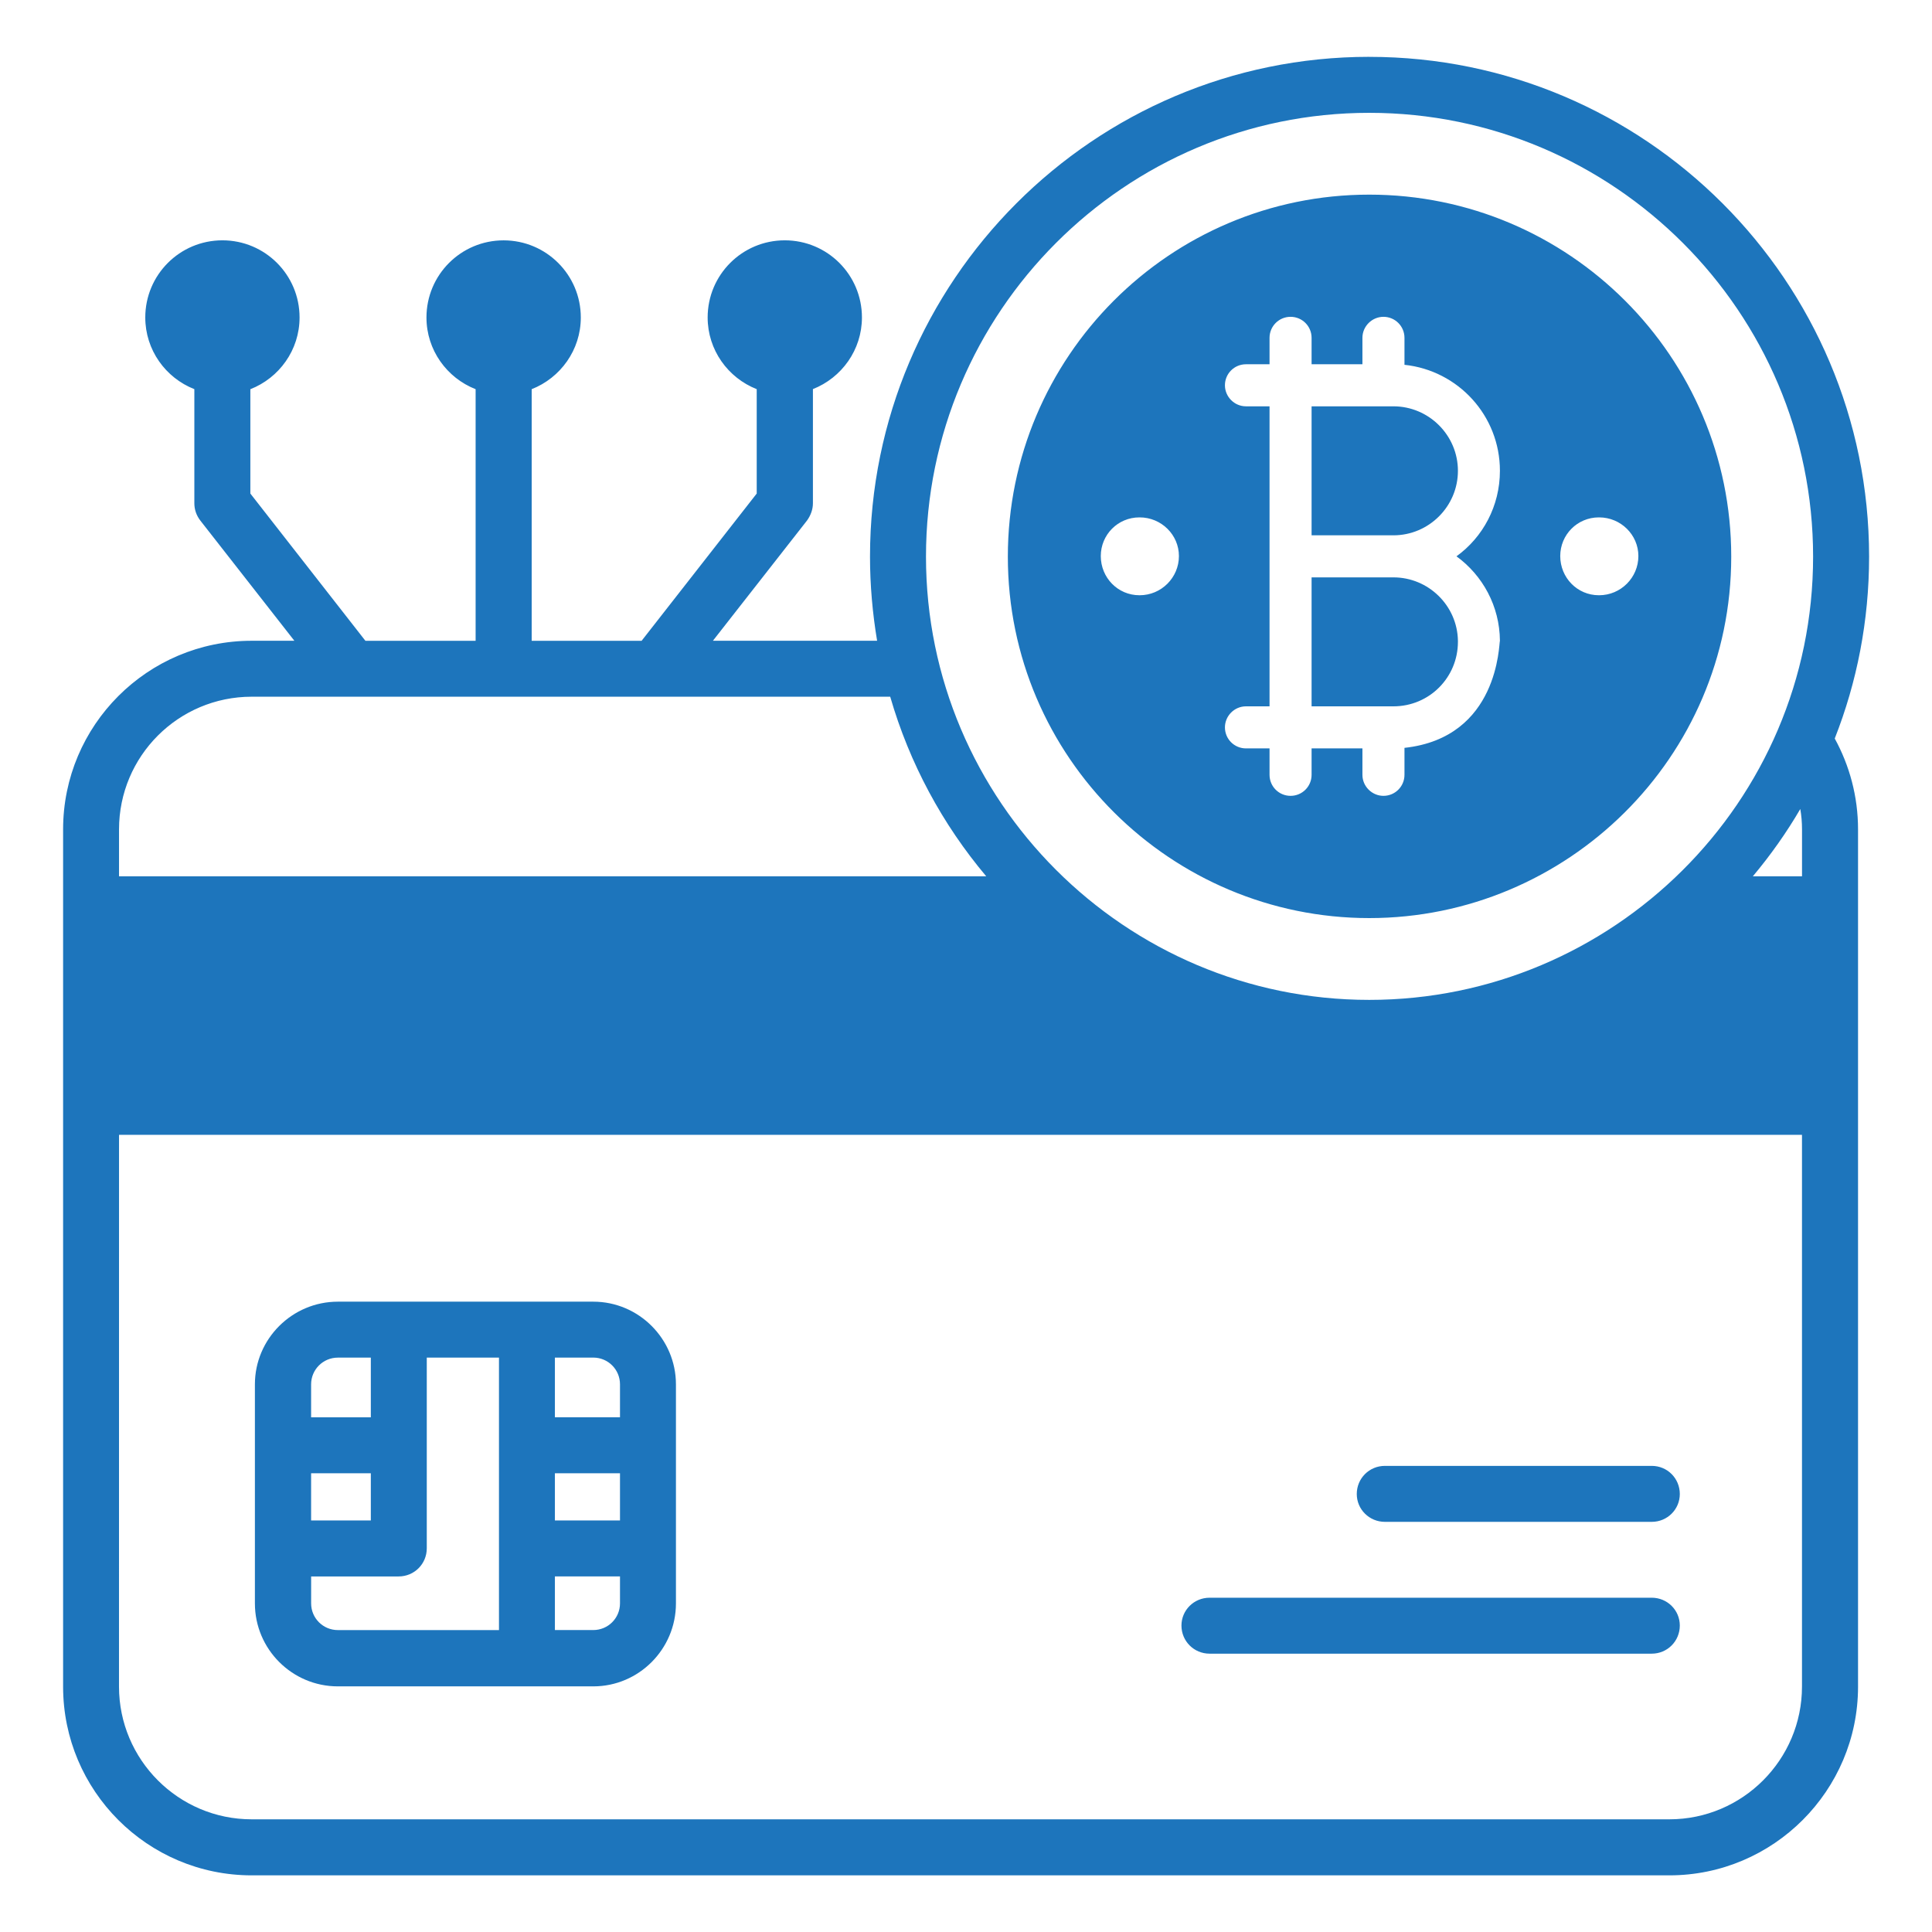 <svg xmlns="http://www.w3.org/2000/svg" xmlns:xlink="http://www.w3.org/1999/xlink" viewBox="0,0,256,256" width="15px" height="15px" fill-rule="nonzero"><g fill="#1d75bc" fill-rule="nonzero" stroke="none" stroke-width="1" stroke-linecap="butt" stroke-linejoin="miter" stroke-miterlimit="10" stroke-dasharray="" stroke-dashoffset="0" font-family="none" font-weight="none" font-size="none" text-anchor="none" style="mix-blend-mode: normal"><g transform="scale(3.765,3.765)"><path d="M48.189,2c-9.69,0 -17.57,7.89 -17.57,17.59c0,1.01 0.09,2.001 0.25,2.961h-5.779l3.311,-4.23c0.13,-0.18 0.209,-0.391 0.209,-0.611v-4.016c1.009,-0.398 1.725,-1.378 1.725,-2.521c0,-1.501 -1.214,-2.715 -2.715,-2.715c-1.501,0 -2.715,1.214 -2.715,2.715c0,1.145 0.717,2.126 1.727,2.523v3.674l-4.051,5.182h-3.869v-8.855c1.011,-0.397 1.729,-1.378 1.729,-2.523c0,-1.501 -1.216,-2.715 -2.717,-2.715c-1.501,0 -2.715,1.214 -2.715,2.715c0,1.146 0.719,2.127 1.73,2.523v8.855h-3.879l-4.049,-5.182v-3.672c1.013,-0.396 1.732,-1.378 1.732,-2.525c0,-1.501 -1.214,-2.715 -2.715,-2.715c-1.5,0 -2.715,1.214 -2.715,2.715c0,1.145 0.716,2.126 1.727,2.523v4.014c0,0.22 0.071,0.431 0.211,0.611l3.309,4.23h-1.5c-3.67,0 -6.639,2.979 -6.639,6.639v30.17c0,3.66 2.969,6.641 6.639,6.641h49.891c3.66,0 6.641,-2.981 6.641,-6.641v-30.17c0,-1.16 -0.3,-2.249 -0.82,-3.199c0.78,-1.98 1.209,-4.14 1.209,-6.4c0,-9.7 -7.89,-17.59 -17.59,-17.59zM48.189,3.971c8.61,0 15.621,7.009 15.621,15.619c0,8.647 -7.055,15.6 -15.621,15.6c-8.596,0 -15.6,-7.002 -15.6,-15.6c0,-8.61 7,-15.619 15.6,-15.619zM48.189,6.85c-7.02,0 -12.719,5.71 -12.719,12.74c0,7.066 5.754,12.721 12.719,12.721c6.965,0 12.74,-5.651 12.74,-12.721c0,-7.03 -5.71,-12.74 -12.74,-12.74zM45.42,11.15c0.41,0 0.74,0.33 0.74,0.74v0.93h1.789v-0.93c0,-0.41 0.34,-0.74 0.74,-0.74c0.41,0 0.74,0.33 0.74,0.74v0.949c1.89,0.2 3.359,1.79 3.359,3.73c0,1.24 -0.6,2.34 -1.529,3.01c0.92,0.67 1.52,1.751 1.529,2.971c-0.039,0.1 -0.032,3.409 -3.359,3.77v0.949c0,0.41 -0.33,0.74 -0.74,0.74c-0.4,0 -0.74,-0.33 -0.74,-0.74v-0.93h-1.789v0.93c0,0.41 -0.33,0.74 -0.74,0.74c-0.41,0 -0.74,-0.33 -0.74,-0.74v-0.93h-0.83c-0.41,0 -0.74,-0.33 -0.74,-0.74c0,-0.4 0.33,-0.74 0.74,-0.74h0.83v-10.559h-0.83c-0.41,0 -0.74,-0.34 -0.74,-0.74c0,-0.41 0.33,-0.74 0.74,-0.74h0.83v-0.93c0,-0.41 0.331,-0.74 0.74,-0.74zM46.16,14.301v4.539h2.879c1.25,0 2.271,-1.02 2.271,-2.27c0,-1.25 -1.021,-2.27 -2.271,-2.27zM40.1,18.209h0.01c0.76,0 1.381,0.611 1.381,1.361c0,0.76 -0.621,1.379 -1.381,1.379h-0.01c-0.76,0 -1.359,-0.619 -1.359,-1.379c0,-0.75 0.6,-1.361 1.359,-1.361zM56.27,18.209h0.01c0.76,0 1.381,0.611 1.381,1.361c0,0.76 -0.621,1.379 -1.381,1.379h-0.01c-0.76,0 -1.359,-0.619 -1.359,-1.379c0,-0.75 0.6,-1.361 1.359,-1.361zM46.16,20.32v4.539h2.879c1.269,0 2.271,-1.021 2.271,-2.27v-0.039c-0.02,-1.23 -1.031,-2.23 -2.271,-2.23zM8.859,24.52h22.471c0.68,2.35 1.839,4.49 3.379,6.32h-30.52v-1.65c0,-2.58 2.09,-4.67 4.67,-4.67zM63.359,28.471c0.04,0.23 0.061,0.469 0.061,0.719v1.65h-1.73c0.62,-0.74 1.18,-1.529 1.67,-2.369zM4.189,39.939h59.23v19.42c0,2.57 -2.09,4.67 -4.67,4.67h-49.891c-2.58,0 -4.67,-2.1 -4.67,-4.67zM11.891,45.811c-1.61,0 -2.92,1.31 -2.92,2.91v7.709c0,1.61 1.31,2.92 2.92,2.92h8.99c1.6,0 2.908,-1.31 2.908,-2.92v-7.709c0,-1.6 -1.309,-2.91 -2.908,-2.91zM11.891,47.779h1.16v2.102h-2.102v-1.16c0,-0.52 0.421,-0.941 0.941,-0.941zM15.02,47.779h2.541v9.59h-5.67c-0.52,0 -0.941,-0.419 -0.941,-0.939v-0.949h3.08c0.55,0 0.99,-0.44 0.99,-0.99zM19.529,47.779h1.352c0.52,0 0.939,0.421 0.939,0.941v1.16h-2.291zM48.74,51.59c-0.55,0 -0.99,0.44 -0.99,0.99c0,0.54 0.44,0.98 0.99,0.98h9.391c0.55,0 0.988,-0.44 0.988,-0.98c0,-0.55 -0.438,-0.99 -0.988,-0.99zM10.949,51.85h2.102v1.66h-2.102zM19.529,51.85h2.291v1.66h-2.291zM19.529,55.48h2.291v0.949c0,0.52 -0.42,0.939 -0.939,0.939h-1.352zM42.57,56.23c-0.55,0 -0.99,0.439 -0.99,0.979c0,0.55 0.44,0.99 0.99,0.99h15.561c0.55,0 0.988,-0.44 0.988,-0.99c0,-0.54 -0.438,-0.979 -0.988,-0.979z"></path></g></g></svg>